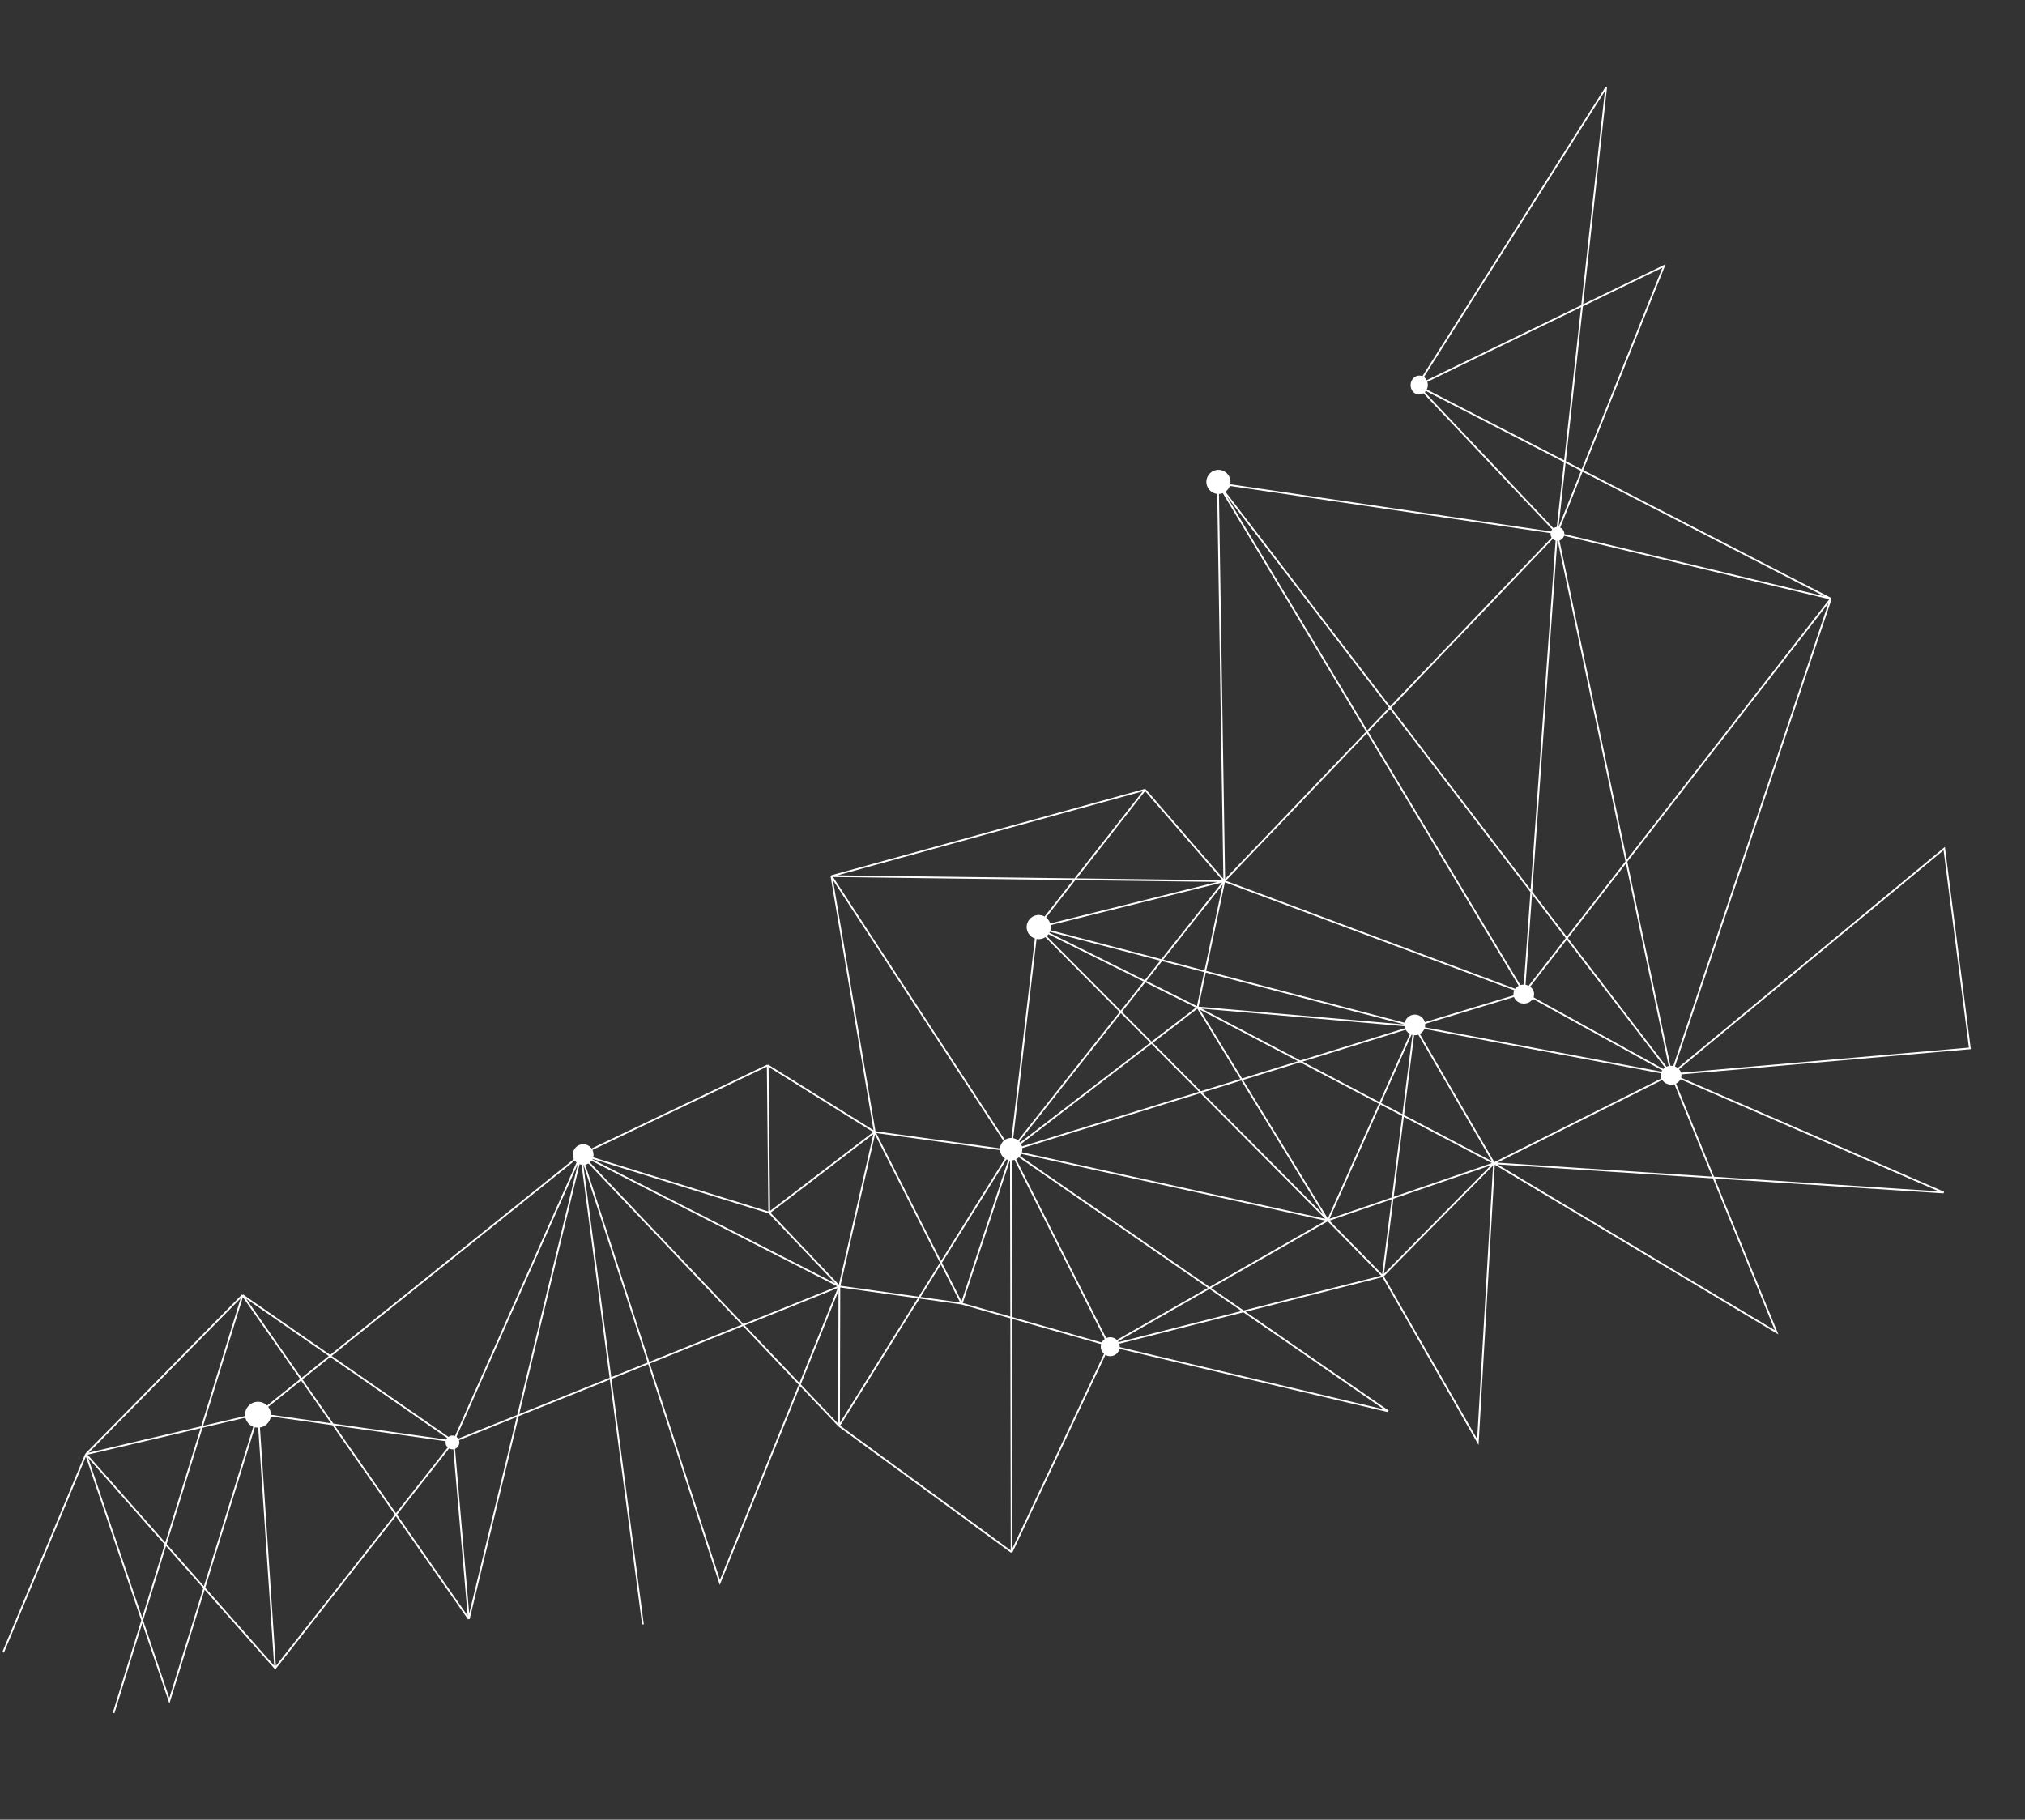 <svg xmlns="http://www.w3.org/2000/svg" width="1174" height="1055" viewBox="0 0 1174 1055" fill="none"><rect x="0" y="0" width="1174" height="1055" fill="#333333" stroke="none"/><path d="M821.774 223.602L931.167 50.735L902.674 309.151M821.774 223.602L964.722 154.196L902.674 309.151M821.774 223.602L902.674 309.151M821.774 223.602L1061.42 347.115M902.674 309.151L1061.42 347.115M902.674 309.151L706.093 280.218M902.674 309.151L883.597 575.749M902.674 309.151L968.974 622.929M902.674 309.151L709.784 510.857M1061.42 347.115L968.974 622.929M1061.42 347.115L883.597 575.749M706.093 280.218L968.974 622.929M706.093 280.218L883.597 575.749M706.093 280.218L709.784 510.857M968.974 622.929L1127.18 491.974L1142.04 607.825L968.974 622.929ZM968.974 622.929L1126.84 691.387L866.177 674.454M968.974 622.929L866.177 674.454M968.974 622.929L819.991 594.963M968.974 622.929L883.597 575.749M968.974 622.929L1029.97 772.452L866.177 674.454M883.597 575.749L819.991 594.963M883.597 575.749L709.784 510.857M866.177 674.454L856.793 836.06L801.685 739.881M866.177 674.454L801.685 739.881M866.177 674.454L819.991 594.963M866.177 674.454L769.848 707.489M866.177 674.454L694.294 584.071M819.991 594.963L801.685 739.881M819.991 594.963L769.848 707.489M819.991 594.963L694.294 584.071M819.991 594.963L601.222 537.792M819.991 594.963L586.067 667.172M709.784 510.857L694.294 584.071M709.784 510.857L586.067 667.172M709.784 510.857L601.222 537.792M709.784 510.857L663.857 457.883M709.784 510.857L482.02 507.963M801.685 739.881L769.848 707.489M801.685 739.881L642.901 780.07M769.848 707.489L694.294 584.071M769.848 707.489L601.222 537.792M769.848 707.489L586.067 667.172M769.848 707.489L642.901 780.07M694.294 584.071L586.067 667.172M694.294 584.071L601.222 537.792M601.222 537.792L663.857 457.883M601.222 537.792L586.067 667.172M586.067 667.172L482.02 507.963M586.067 667.172L507.124 656.299M586.067 667.172L804.779 818.217L642.901 780.07M586.067 667.172L642.901 780.07M586.067 667.172L486.44 826.682M586.067 667.172L586.071 669.418M663.857 457.883L482.02 507.963M482.02 507.963L507.124 656.299M507.124 656.299L557.543 755.799M507.124 656.299L486.639 745.843M507.124 656.299L445.079 617.661M507.124 656.299L445.965 703.055M642.901 780.07L586.491 899.867M642.901 780.07L557.543 755.799M586.491 899.867L486.44 826.682M586.491 899.867L586.071 669.418M486.44 826.682L486.639 745.843M486.44 826.682L336.879 669.321M586.071 669.418L557.543 755.799M557.543 755.799L486.639 745.843M486.639 745.843L445.965 703.055M486.639 745.843L336.879 669.321M486.639 745.843L417.331 917.444L336.879 669.321M486.639 745.843L262.929 835.713M445.079 617.661L445.965 703.055M445.079 617.661L336.879 669.321M445.965 703.055L336.879 669.321M336.879 669.321L262.929 835.713M336.879 669.321L372.757 941.806M336.879 669.321L271.788 938.638M336.879 669.321L149.667 819.703M262.929 835.713L271.788 938.638M262.929 835.713L140.624 750.904M262.929 835.713L159.537 967.155M262.929 835.713L149.667 819.703M271.788 938.638L140.624 750.904M140.624 750.904L49.852 843.103M140.624 750.904L65.865 993.158M159.537 967.155L49.852 843.103M159.537 967.155L149.667 819.703M49.852 843.103L149.667 819.703M49.852 843.103L98.197 986.052L149.667 819.703M49.852 843.103L1.82 957.997" stroke="white"></path><circle cx="602.206" cy="537.483" r="7" transform="rotate(3.323 602.206 537.483)" fill="white"></circle><circle cx="706.394" cy="279.394" r="7" transform="rotate(3.323 706.394 279.394)" fill="white"></circle><circle cx="902.926" cy="309.533" r="4" transform="rotate(3.323 902.926 309.533)" fill="white"></circle><ellipse cx="822.794" cy="223.243" rx="5" ry="5.5" transform="rotate(3.323 822.794 223.243)" fill="white"></ellipse><ellipse cx="968.844" cy="623.382" rx="6" ry="5.5" transform="rotate(3.323 968.844 623.382)" fill="white"></ellipse><ellipse cx="883.426" cy="576.351" rx="6" ry="5.5" transform="rotate(3.323 883.426 576.351)" fill="white"></ellipse><circle cx="820.284" cy="594.221" r="6" transform="rotate(3.323 820.284 594.221)" fill="white"></circle><circle cx="643.671" cy="780.796" r="5.5" transform="rotate(3.323 643.671 780.796)" fill="white"></circle><circle cx="586.214" cy="666.273" r="6.5" transform="rotate(3.323 586.214 666.273)" fill="white"></circle><circle cx="149.556" cy="820.219" r="7.5" transform="rotate(3.323 149.556 820.219)" fill="white"></circle><circle cx="338.116" cy="669.396" r="6" transform="rotate(3.323 338.116 669.396)" fill="white"></circle><circle cx="262.313" cy="836.282" r="4" transform="rotate(3.323 262.313 836.282)" fill="white"></circle></svg>